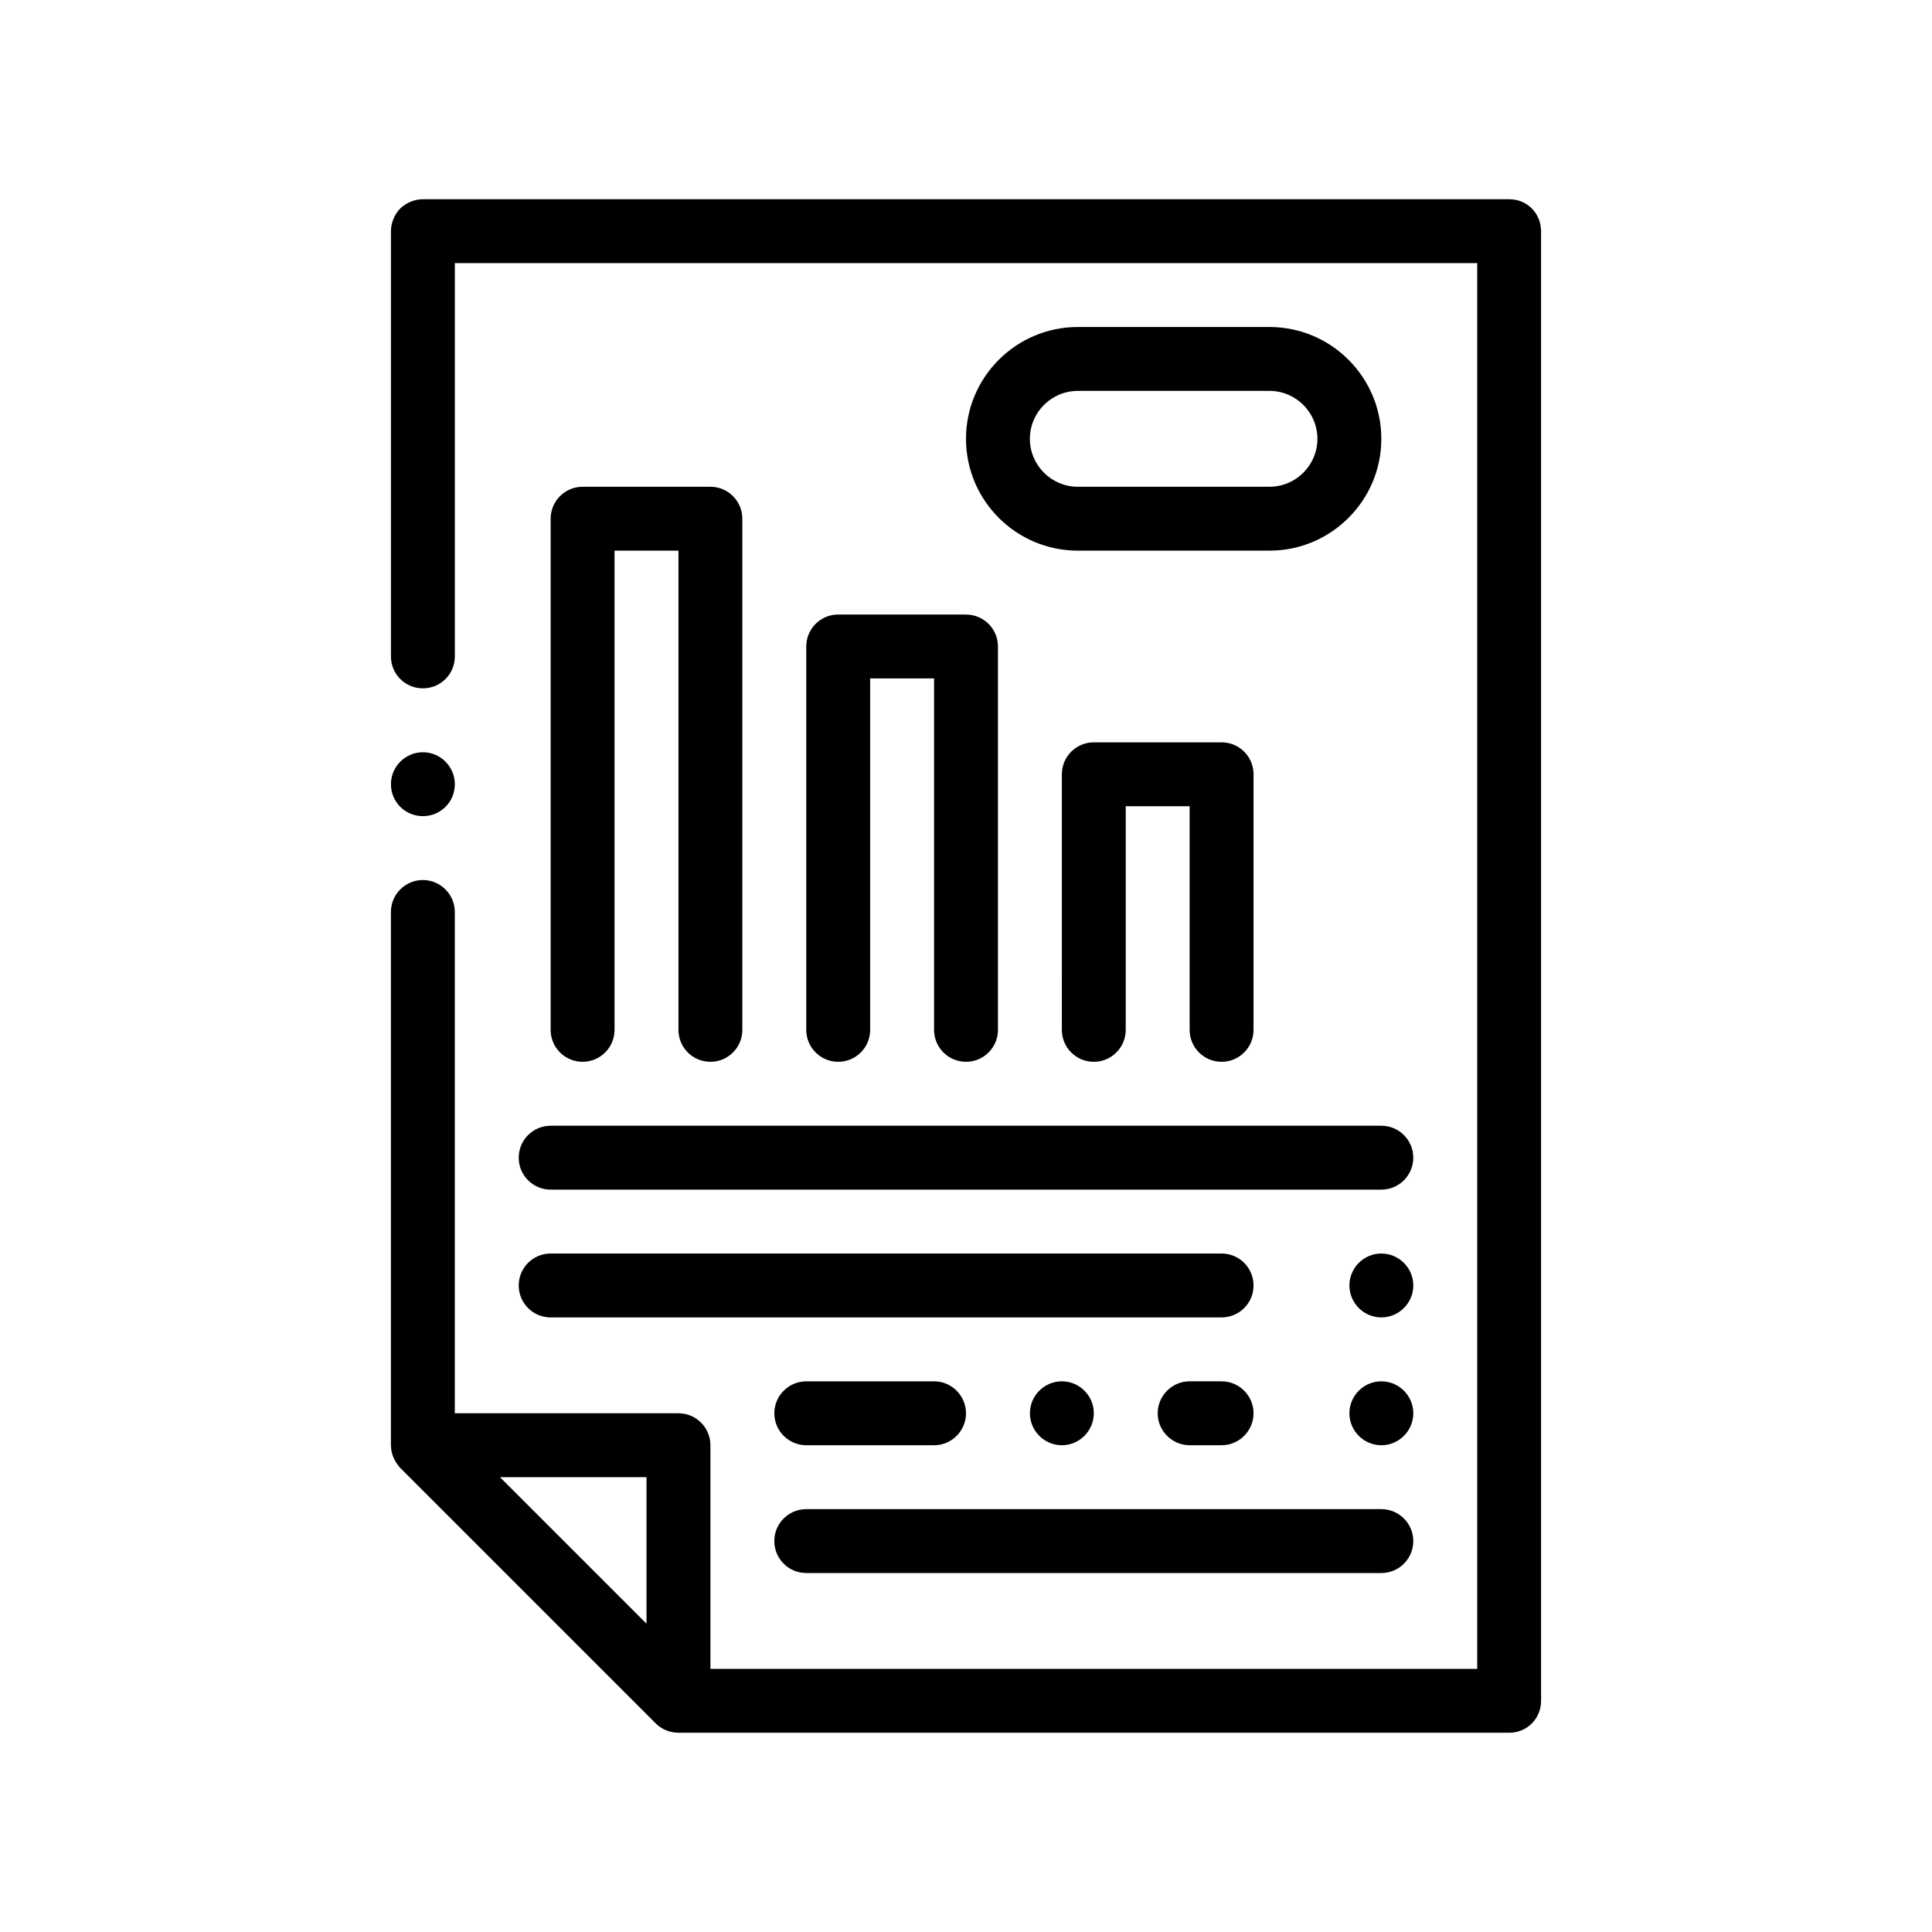 <?xml version="1.0" encoding="UTF-8"?>
<!-- Uploaded to: ICON Repo, www.svgrepo.com, Generator: ICON Repo Mixer Tools -->
<svg fill="#000000" width="800px" height="800px" version="1.1" viewBox="144 144 512 512" xmlns="http://www.w3.org/2000/svg">
 <path d="m549.95 199.25c-1.613-1.613-3.727-2.453-6.012-2.453h-287.87c-2.203 0-4.41 0.926-6.012 2.453-1.531 1.602-2.453 3.812-2.453 6.012v112.69c0 4.746 3.812 8.465 8.469 8.465s8.465-3.723 8.465-8.465v-0.086-104.14h270.94v372.54h-203.21v-59.266c0-4.68-3.789-8.469-8.469-8.469h-59.27v-132.85c0-4.656-3.809-8.469-8.465-8.469s-8.469 3.812-8.469 8.469v141.31c0 0.051 0.016 0.098 0.016 0.145 0.016 1.043 0.23 2.07 0.625 3.031 0.016 0.039 0.031 0.074 0.047 0.109 0.176 0.414 0.395 0.816 0.629 1.199 0.07 0.117 0.141 0.238 0.215 0.348 0.133 0.195 0.293 0.371 0.438 0.559 0.16 0.207 0.301 0.422 0.48 0.613l67.738 67.73c1.602 1.602 3.723 2.457 6.012 2.457l220.14 0.012c2.281 0 4.398-0.852 6.012-2.457 1.602-1.613 2.453-3.727 2.453-6.012v-389.47c0-2.199-0.852-4.41-2.453-6.012zm-273.41 336.22h38.793v38.828l-38.828-38.828zm-28.938-183.65c0-4.656 3.812-8.469 8.469-8.469s8.465 3.812 8.465 8.469c0 4.746-3.809 8.469-8.465 8.469s-8.469-3.723-8.469-8.469zm42.332 90.512h220.13c4.68 0 8.469 3.789 8.469 8.469 0 4.68-3.789 8.465-8.469 8.465h-220.13c-4.68 0-8.469-3.785-8.469-8.465 0-4.684 3.789-8.469 8.469-8.469zm-8.469 42.332c0-4.68 3.789-8.469 8.469-8.469h177.8c4.68 0 8.465 3.789 8.465 8.469 0 4.68-3.785 8.465-8.465 8.465h-177.8c-4.68 0.004-8.469-3.785-8.469-8.465zm67.738 33.871c0-4.656 3.809-8.469 8.465-8.469h33.871c4.656 0 8.465 3.812 8.465 8.469s-3.809 8.469-8.465 8.469h-33.871c-4.656-0.004-8.465-3.812-8.465-8.469zm76.203 8.465c-4.656 0-8.469-3.812-8.469-8.469s3.812-8.469 8.469-8.469 8.465 3.812 8.465 8.469c-0.004 4.66-3.812 8.469-8.465 8.469zm33.863 0c-4.656 0-8.469-3.812-8.469-8.469s3.812-8.469 8.469-8.469h8.469c4.656 0 8.465 3.812 8.465 8.469s-3.809 8.469-8.465 8.469zm-110.07 25.402c0-4.68 3.789-8.465 8.465-8.465h152.4c4.68 0 8.469 3.785 8.469 8.465 0 4.68-3.789 8.469-8.469 8.469h-152.4c-4.676-0.008-8.465-3.789-8.465-8.469zm169.34-33.867c0 4.656-3.812 8.469-8.469 8.469s-8.465-3.812-8.465-8.469 3.809-8.469 8.465-8.469 8.469 3.812 8.469 8.469zm0-33.871c0 4.656-3.812 8.465-8.469 8.465s-8.465-3.809-8.465-8.465 3.809-8.469 8.465-8.469c4.656 0.004 8.469 3.816 8.469 8.469zm-118.54-177.8c4.68 0 8.469 3.789 8.469 8.469v101.59c0 4.676-3.789 8.465-8.469 8.465-4.676 0-8.465-3.785-8.465-8.465v-93.129h-16.934v93.129c0 4.676-3.789 8.465-8.465 8.465-4.68 0-8.469-3.789-8.469-8.465v-101.6c0-4.68 3.789-8.469 8.469-8.469h33.863zm59.266 110.06v-59.262h-16.934v59.262c0 4.676-3.789 8.465-8.469 8.465-4.676 0-8.465-3.789-8.465-8.465l0.004-67.727c0-4.68 3.789-8.469 8.465-8.469h33.871c4.68 0 8.465 3.789 8.465 8.469l-0.004 67.727c0 4.676-3.785 8.465-8.465 8.465s-8.469-3.785-8.469-8.465zm-135.47 0v-127h-16.934v127c-0.004 4.676-3.789 8.465-8.469 8.465-4.68 0-8.465-3.789-8.465-8.465v-135.46c0-4.676 3.789-8.465 8.465-8.465h33.871c4.68 0 8.465 3.789 8.465 8.465v135.46c0 4.676-3.785 8.465-8.465 8.465s-8.469-3.785-8.469-8.465zm186.27-156.63c0-16.34-13.297-29.633-29.633-29.633h-50.801c-16.34 0-29.633 13.297-29.633 29.633 0 16.34 13.297 29.633 29.633 29.633h50.801c16.336 0 29.633-13.293 29.633-29.633zm-93.137 0c0-7.004 5.699-12.699 12.699-12.699h50.801c7.004 0 12.699 5.699 12.699 12.699 0 7.004-5.699 12.699-12.699 12.699l-50.797 0.004c-7.004 0-12.703-5.699-12.703-12.703z"/>
</svg>